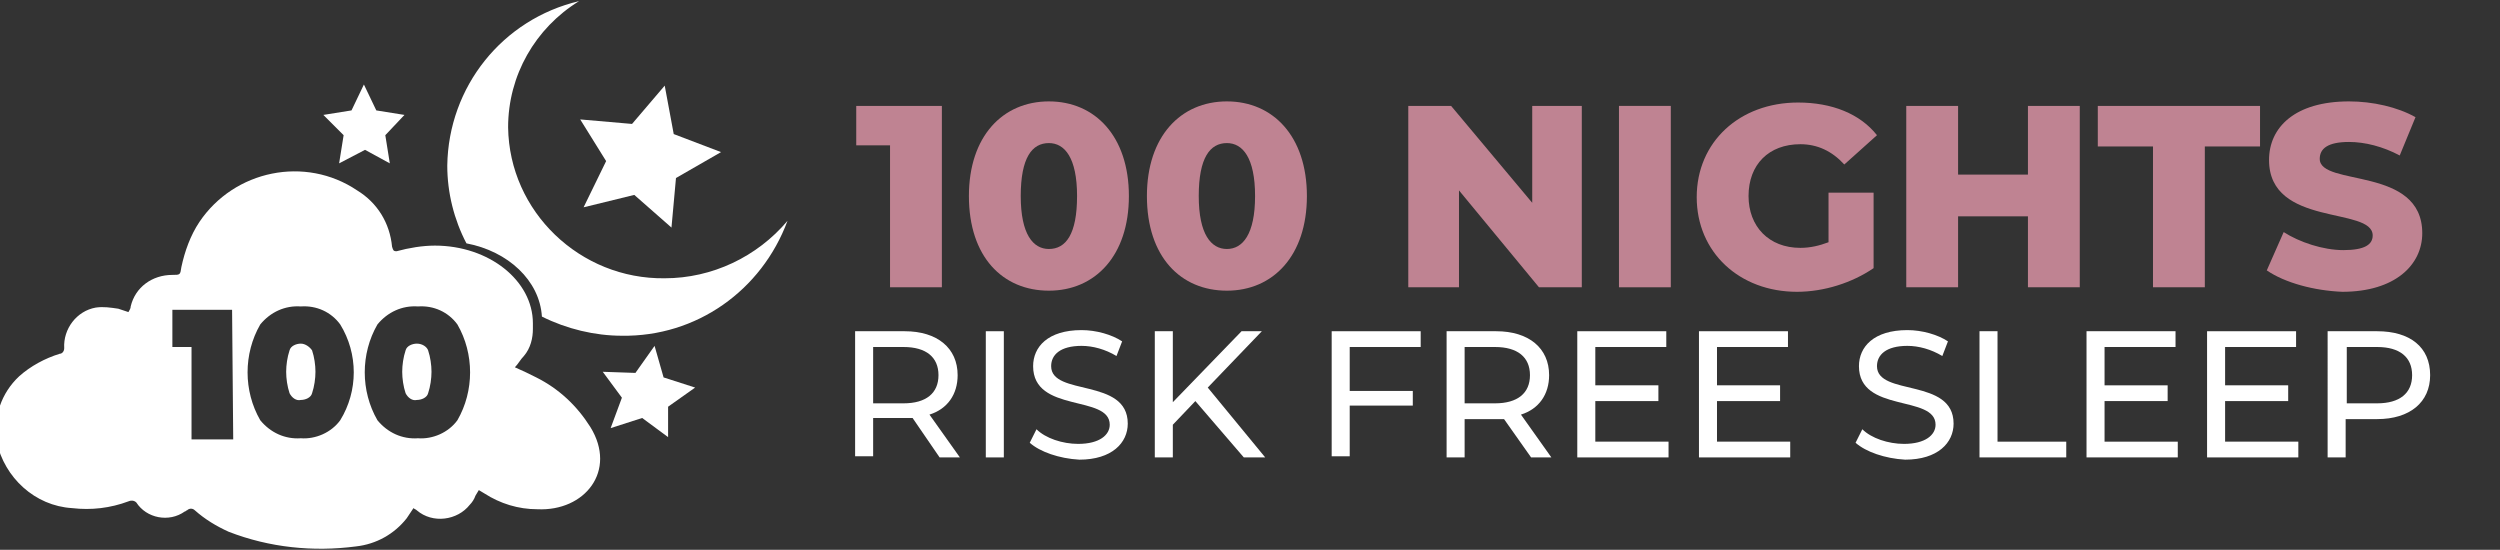 <svg xmlns="http://www.w3.org/2000/svg" xmlns:xlink="http://www.w3.org/1999/xlink" id="Group_184" x="0px" y="0px" viewBox="0 0 221.9 48.8" style="enable-background:new 0 0 221.9 48.8;" xml:space="preserve"><rect x="0" y="0" width="221.9" height="48.8" fill="#333333" stroke="none"/><style type="text/css">	.st0{clip-path:url(#SVGID_00000085209851331563296570000007787741505513983643_);}	.st1{fill:#FFFFFF;}	.st2{enable-background:new    ;}	.st3{fill:#bf8392;}</style><g>	<defs>		<rect id="SVGID_1_" width="69.9" height="48.8"></rect>	</defs>	<clipPath id="SVGID_00000081632217286641691820000010476657457536515469_">		<use xlink:href="#SVGID_1_" style="overflow:visible;"></use>	</clipPath>	<g id="Group_172" style="clip-path:url(#SVGID_00000081632217286641691820000010476657457536515469_);">		<path id="Path_225" class="st1" d="M37,30.5c-0.4,0-0.9,0.2-1,0.6c-0.2,0.6-0.3,1.3-0.3,1.9c0,0.6,0.1,1.3,0.3,1.9   c0.2,0.4,0.6,0.7,1,0.6c0.4,0,0.9-0.2,1-0.6c0.2-0.6,0.3-1.3,0.3-1.9c0-0.6-0.1-1.3-0.3-1.9C37.9,30.8,37.5,30.5,37,30.5"></path>		<path id="Path_226" class="st1" d="M26.7,30.5c-0.4,0-0.9,0.2-1,0.6c-0.2,0.6-0.3,1.3-0.3,1.9c0,0.6,0.1,1.3,0.3,1.9   c0.2,0.4,0.6,0.7,1,0.6c0.4,0,0.9-0.2,1-0.6c0.2-0.6,0.3-1.3,0.3-1.9c0-0.6-0.1-1.3-0.3-1.9C27.5,30.8,27.1,30.5,26.7,30.5"></path>		<path id="Path_227" class="st1" d="M52.4,37.9c-1.2-1.9-2.8-3.4-4.8-4.4c-0.6-0.3-1.2-0.6-1.9-0.9c0.3-0.3,0.5-0.7,0.8-1   c0.6-0.7,0.8-1.6,0.8-2.4c0-0.2,0-0.3,0-0.5c0-3.8-3.9-6.9-8.7-6.9c-1.1,0-2.3,0.2-3.4,0.5c-0.3,0-0.3-0.1-0.4-0.4   c-0.2-2.1-1.3-3.9-3.1-5c-4.6-3.1-10.9-1.8-14,2.8c-0.8,1.2-1.3,2.6-1.6,4c-0.1,0.7-0.1,0.7-0.8,0.7c-1.8,0-3.3,1.1-3.7,2.8   c0,0.2-0.1,0.3-0.2,0.5c-0.3-0.1-0.6-0.2-0.9-0.3c-0.7-0.1-1.3-0.2-2-0.1c-1.7,0.3-2.9,1.9-2.8,3.6c0,0.3-0.2,0.5-0.4,0.5   c-1.3,0.4-2.6,1.1-3.6,2c-1.6,1.5-2.3,3.6-2,5.8c0.7,3.2,3.4,5.7,6.7,5.9c1.7,0.2,3.4,0,5-0.6c0.2-0.1,0.5-0.1,0.7,0.1   c0,0,0,0,0,0c0.9,1.4,2.9,1.8,4.3,0.8c0.1,0,0.1-0.1,0.2-0.1c0.2-0.2,0.5-0.2,0.7,0c0,0,0,0,0,0c0.9,0.8,1.9,1.4,3,1.9   c3.6,1.4,7.5,1.8,11.3,1.3c1.8-0.2,3.4-1.1,4.5-2.5c0.2-0.3,0.4-0.6,0.6-0.9c0.1,0.1,0.2,0.1,0.3,0.2c1.4,1.2,3.6,0.9,4.7-0.5   c0.2-0.2,0.4-0.5,0.5-0.8c0.1-0.2,0.2-0.3,0.3-0.5c0.2,0.1,0.3,0.2,0.5,0.3c1.4,0.9,3,1.4,4.7,1.4C51.9,45.4,54.8,41.8,52.4,37.9    M20.7,39H17v-8.2h-1.7v-3.3h5.3L20.7,39z M30.2,37.3c-0.8,1.1-2.2,1.7-3.5,1.6c-1.4,0.1-2.7-0.5-3.6-1.6c-1.5-2.6-1.5-5.9,0-8.5   c0.9-1.1,2.2-1.7,3.6-1.6c1.4-0.1,2.7,0.5,3.5,1.6C31.8,31.4,31.8,34.7,30.2,37.3 M40.6,37.3c-0.8,1.1-2.2,1.7-3.5,1.6   c-1.4,0.1-2.7-0.5-3.6-1.6c-1.5-2.6-1.5-5.9,0-8.5c0.9-1.1,2.2-1.7,3.6-1.6c1.4-0.1,2.7,0.5,3.5,1.6   C42.1,31.4,42.1,34.7,40.6,37.3"></path>		<path id="Path_228" class="st1" d="M59,24.7c-7.5,0.1-13.8-5.9-13.9-13.4c0-4.6,2.4-8.8,6.3-11.2c-6.8,1.6-11.6,7.6-11.7,14.6   c0,2.4,0.6,4.8,1.7,6.9c3.7,0.7,6.5,3.3,6.7,6.5c2.2,1.1,4.7,1.7,7.1,1.7c6.6,0.1,12.4-4,14.7-10.2C67.2,22.8,63.2,24.7,59,24.7"></path>		<path id="Path_229" class="st1" d="M34.6,14.5l-2.2-1.2l-2.3,1.2l0.4-2.5l-1.8-1.8l2.5-0.4l1.1-2.3l1.1,2.3l2.5,0.4L34.2,12   L34.6,14.5z"></path>		<path id="Path_230" class="st1" d="M59.3,38.8L57,37.1L54.2,38l1-2.7l-1.7-2.3l2.9,0.1l1.7-2.4l0.8,2.8l2.8,0.9l-2.4,1.7   L59.3,38.8z"></path>		<path id="Path_231" class="st1" d="M59.6,20.2l-3.3-2.9l-4.5,1.1l2-4.1l-2.3-3.7l4.6,0.4L59,7.6l0.8,4.3l4.2,1.6l-4,2.3L59.6,20.2   z"></path>	</g></g><g class="st2">	<path class="st1" d="M83.4,40.6L81,37.1c-0.2,0-0.5,0-0.7,0h-2.8v3.4h-1.6V29.4h4.4c2.9,0,4.7,1.5,4.7,3.9c0,1.7-0.9,3-2.5,3.5  l2.7,3.8H83.4z M83.3,33.3c0-1.6-1.1-2.5-3.1-2.5h-2.7v5h2.7C82.2,35.8,83.3,34.9,83.3,33.3z"></path>	<path class="st1" d="M87.5,29.4h1.6v11.2h-1.6V29.4z"></path>	<path class="st1" d="M91.4,39.3l0.6-1.2c0.8,0.8,2.3,1.3,3.7,1.3c1.9,0,2.8-0.8,2.8-1.7c0-2.7-6.8-1-6.8-5.2c0-1.7,1.3-3.2,4.3-3.2  c1.3,0,2.7,0.4,3.6,1l-0.5,1.3c-1-0.6-2.1-0.9-3.1-0.9c-1.9,0-2.7,0.8-2.7,1.8c0,2.7,6.8,1,6.8,5.1c0,1.7-1.4,3.2-4.3,3.2  C94,40.7,92.3,40.1,91.4,39.3z"></path>	<path class="st1" d="M106.1,35.6l-2,2.1v2.9h-1.6V29.4h1.6v6.3l6.1-6.3h1.8l-4.8,5l5.1,6.2h-1.9L106.1,35.6z"></path>	<path class="st1" d="M119.8,30.8v3.9h5.6V36h-5.6v4.5h-1.6V29.4h7.9v1.4H119.8z"></path>	<path class="st1" d="M135.9,40.6l-2.4-3.4c-0.2,0-0.5,0-0.7,0H130v3.4h-1.6V29.4h4.4c2.9,0,4.7,1.5,4.7,3.9c0,1.7-0.9,3-2.5,3.5  l2.7,3.8H135.9z M135.8,33.3c0-1.6-1.1-2.5-3.1-2.5H130v5h2.7C134.7,35.8,135.8,34.9,135.8,33.3z"></path>	<path class="st1" d="M148.1,39.2v1.4H140V29.4h7.9v1.4h-6.3v3.4h5.6v1.4h-5.6v3.6H148.1z"></path>	<path class="st1" d="M158.9,39.2v1.4h-8.1V29.4h7.9v1.4h-6.3v3.4h5.6v1.4h-5.6v3.6H158.9z"></path>	<path class="st1" d="M164.7,39.3l0.6-1.2c0.8,0.8,2.3,1.3,3.7,1.3c1.9,0,2.8-0.8,2.8-1.7c0-2.7-6.8-1-6.8-5.2  c0-1.7,1.3-3.2,4.3-3.2c1.3,0,2.7,0.4,3.6,1l-0.5,1.3c-1-0.6-2.1-0.9-3.1-0.9c-1.9,0-2.7,0.8-2.7,1.8c0,2.7,6.8,1,6.8,5.1  c0,1.7-1.4,3.2-4.3,3.2C167.3,40.7,165.6,40.1,164.7,39.3z"></path>	<path class="st1" d="M175.7,29.4h1.6v9.8h6.1v1.4h-7.7V29.4z"></path>	<path class="st1" d="M193.3,39.2v1.4h-8.1V29.4h7.9v1.4h-6.3v3.4h5.6v1.4h-5.6v3.6H193.3z"></path>	<path class="st1" d="M204,39.2v1.4h-8.1V29.4h7.9v1.4h-6.3v3.4h5.6v1.4h-5.6v3.6H204z"></path>	<path class="st1" d="M215.7,33.3c0,2.4-1.8,3.9-4.7,3.9h-2.8v3.4h-1.6V29.4h4.4C213.9,29.4,215.7,30.8,215.7,33.3z M214.1,33.3  c0-1.6-1.1-2.5-3.1-2.5h-2.7v5h2.7C213,35.8,214.1,34.9,214.1,33.3z"></path></g><g class="st2">	<path class="st3" d="M83.6,9.4v16.1H79V12.9h-3V9.4H83.6z"></path>	<path class="st3" d="M86,17.4c0-5.3,3-8.4,7.1-8.4c4.1,0,7.1,3.1,7.1,8.4c0,5.3-3,8.4-7.1,8.4C89,25.8,86,22.8,86,17.4z M95.6,17.4  c0-3.4-1.1-4.7-2.5-4.7c-1.5,0-2.5,1.3-2.5,4.7c0,3.4,1.1,4.7,2.5,4.7C94.6,22.1,95.6,20.8,95.6,17.4z"></path>	<path class="st3" d="M101.8,17.4c0-5.3,3-8.4,7.1-8.4c4.1,0,7.1,3.1,7.1,8.4c0,5.3-3,8.4-7.1,8.4C104.8,25.8,101.8,22.8,101.8,17.4  z M111.4,17.4c0-3.4-1.1-4.7-2.5-4.7c-1.5,0-2.5,1.3-2.5,4.7c0,3.4,1.1,4.7,2.5,4.7C110.3,22.1,111.4,20.8,111.4,17.4z"></path>	<path class="st3" d="M140.4,9.4v16.1h-3.8l-7.1-8.6v8.6h-4.5V9.4h3.8L136,18V9.4H140.4z"></path>	<path class="st3" d="M143.7,9.4h4.6v16.1h-4.6V9.4z"></path>	<path class="st3" d="M162.3,17.1h4v6.7c-1.9,1.3-4.4,2.1-6.8,2.1c-5.1,0-8.9-3.5-8.9-8.4s3.8-8.4,9-8.4c3,0,5.5,1,7,2.9l-2.9,2.6  c-1.1-1.2-2.4-1.8-3.9-1.8c-2.8,0-4.6,1.8-4.6,4.6c0,2.7,1.8,4.6,4.6,4.6c0.9,0,1.7-0.2,2.5-0.5V17.1z"></path>	<path class="st3" d="M184.6,9.4v16.1H180v-6.3h-6.2v6.3h-4.6V9.4h4.6v6.1h6.2V9.4H184.6z"></path>	<path class="st3" d="M191.2,13h-5V9.4h14.4V13h-4.9v12.5h-4.6V13z"></path>	<path class="st3" d="M201.2,24l1.5-3.4c1.4,0.9,3.5,1.6,5.3,1.6c1.9,0,2.6-0.5,2.6-1.3c0-2.6-9.2-0.7-9.2-6.7  c0-2.9,2.3-5.2,7.1-5.2c2.1,0,4.3,0.5,5.9,1.4l-1.4,3.4c-1.5-0.8-3.1-1.2-4.5-1.2c-1.9,0-2.6,0.6-2.6,1.5c0,2.5,9.1,0.6,9.1,6.6  c0,2.8-2.4,5.2-7.1,5.2C205.4,25.8,202.8,25.1,201.2,24z"></path></g></svg>